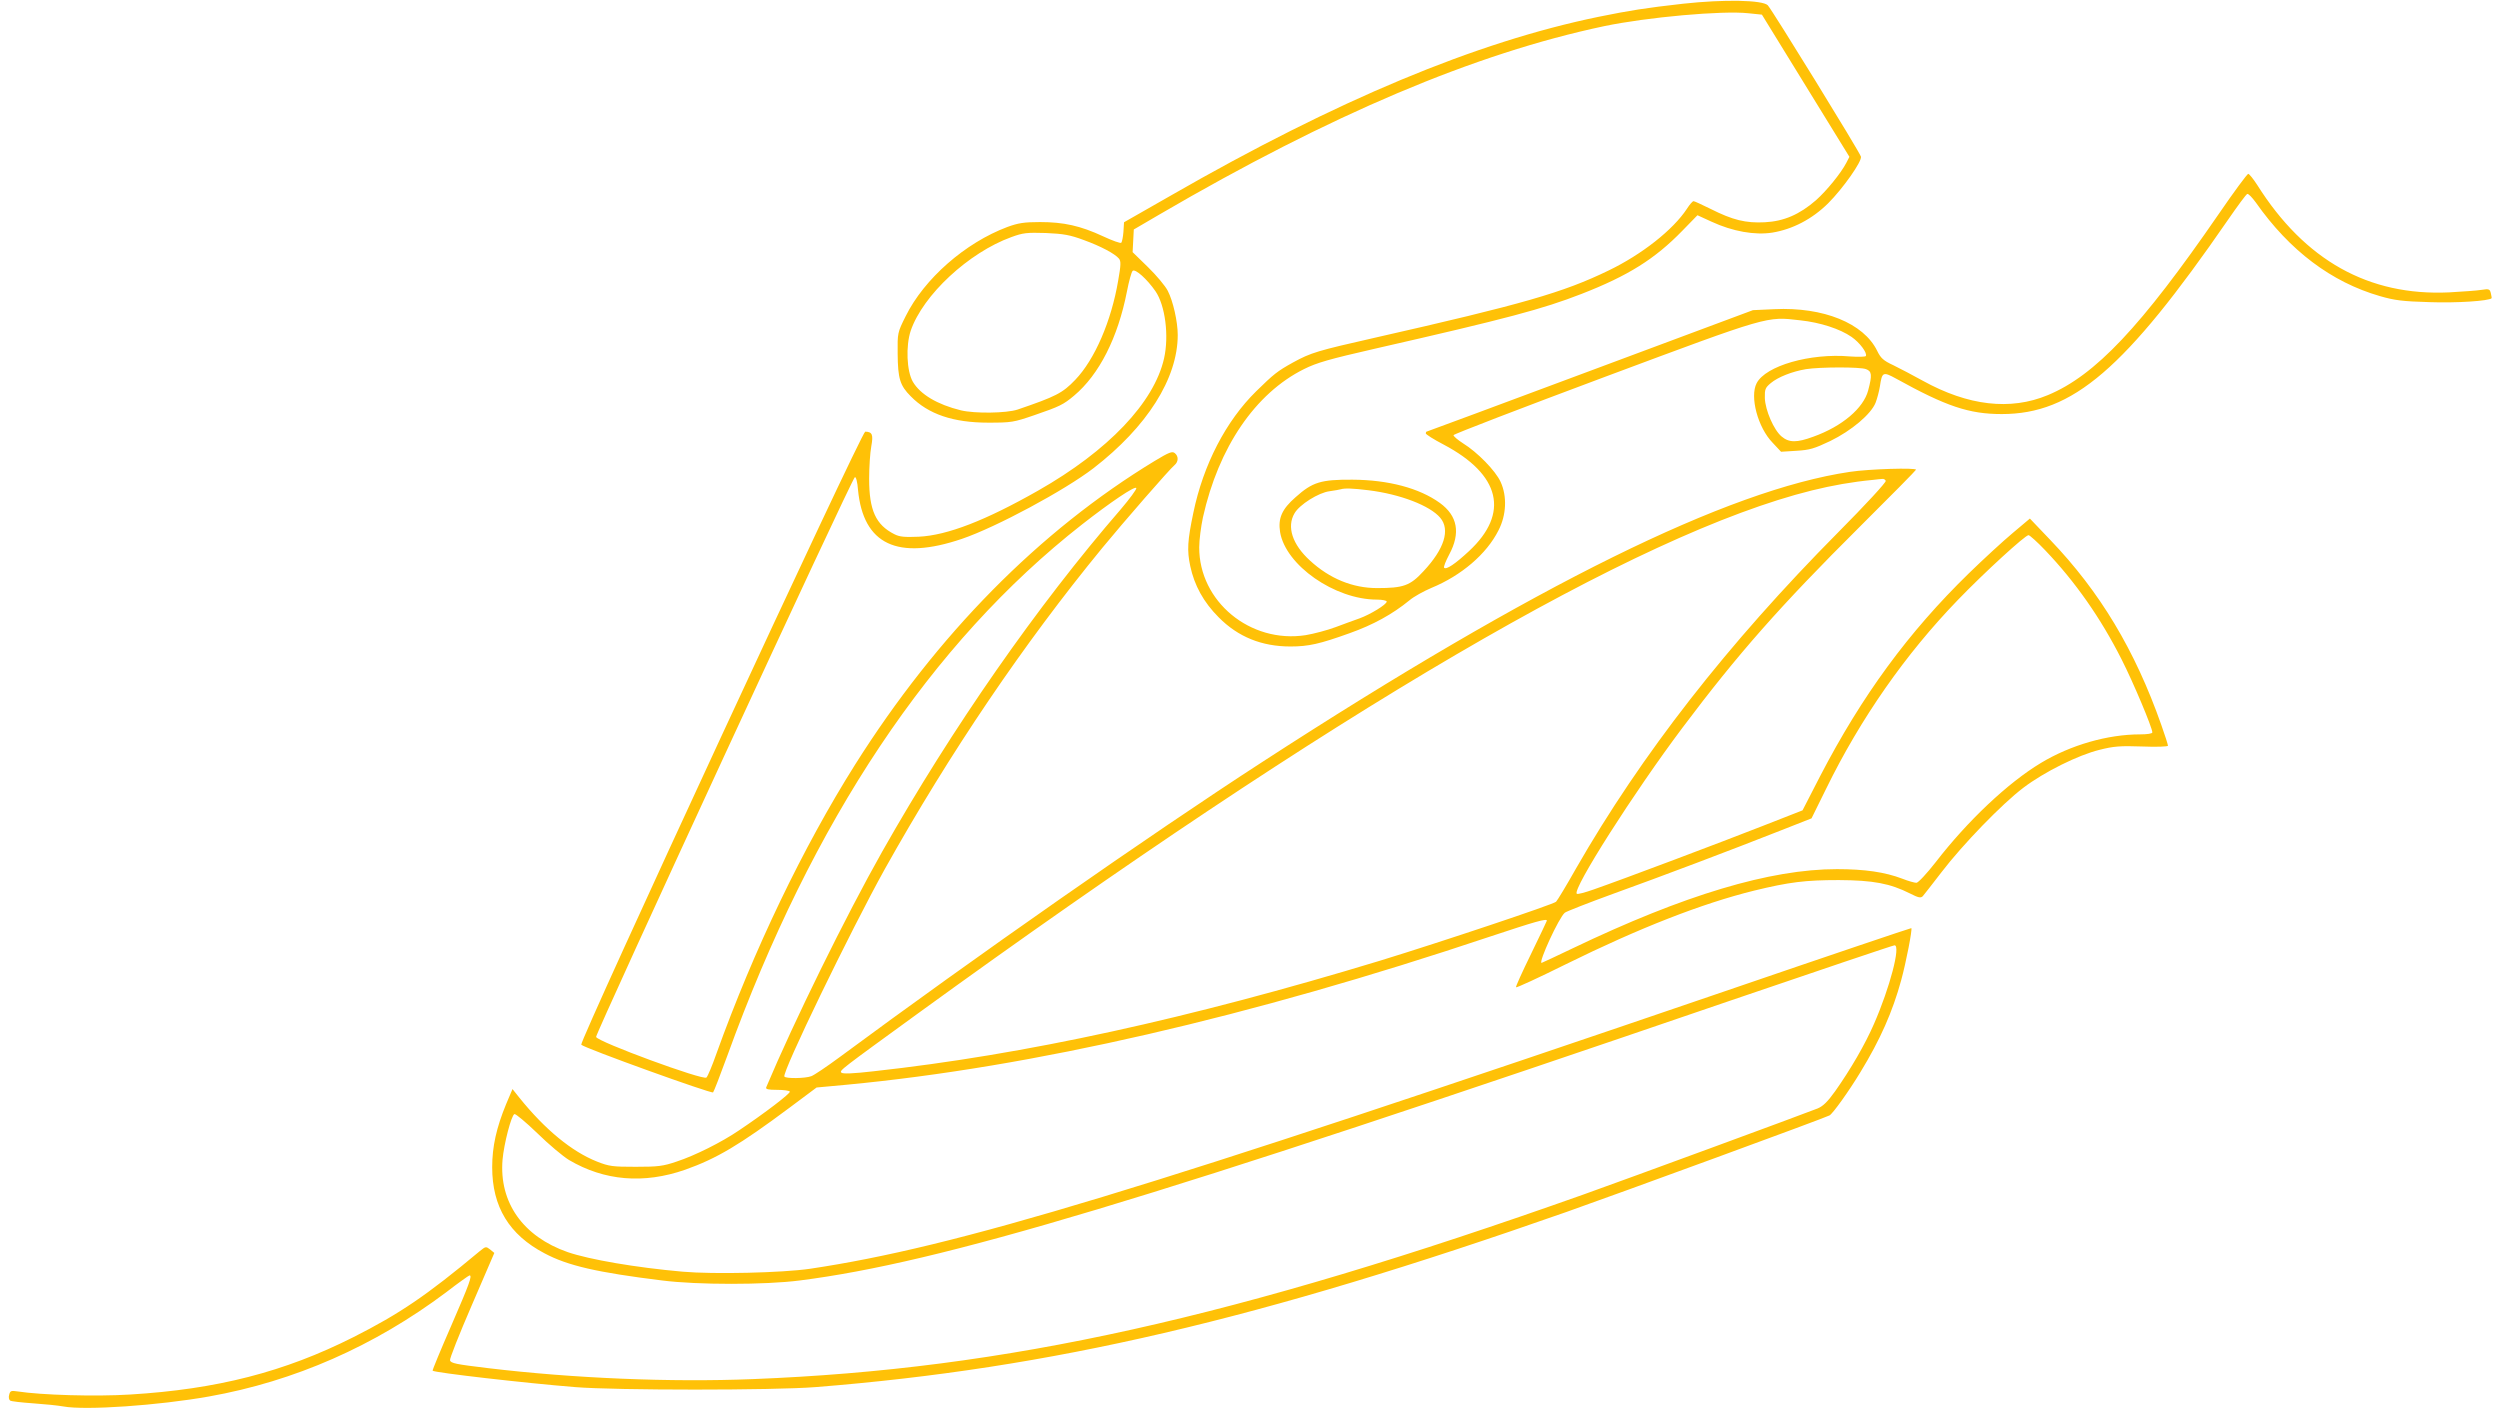 <?xml version="1.0" standalone="no"?>
<!DOCTYPE svg PUBLIC "-//W3C//DTD SVG 20010904//EN"
 "http://www.w3.org/TR/2001/REC-SVG-20010904/DTD/svg10.dtd">
<svg version="1.0" xmlns="http://www.w3.org/2000/svg"
 width="1280pt" height="721pt" viewBox="0 0 1280 721"
 preserveAspectRatio="xMidYMid meet">
<g transform="translate(0,721) scale(0.1,-0.1)"
fill="#ffc107" stroke="none">
<path d="M8618 7191 c-195 -22 -270 -34 -433 -67 -627 -129 -1339 -426 -2190
-915 l-240 -137 -3 -49 c-2 -26 -7 -51 -11 -56 -4 -4 -46 11 -93 33 -116 54
-202 73 -323 73 -82 0 -112 -5 -167 -25 -216 -81 -426 -265 -521 -457 -42 -84
-42 -86 -41 -191 1 -129 12 -164 67 -219 90 -92 218 -135 397 -135 119 0 130
2 235 38 131 45 149 54 204 100 129 108 225 298 271 534 10 52 23 99 29 105
13 13 74 -42 117 -104 50 -73 70 -228 44 -344 -51 -226 -286 -473 -645 -677
-269 -153 -465 -229 -611 -236 -72 -3 -98 -1 -125 13 -95 48 -129 122 -129
284 0 59 5 134 11 166 11 60 5 74 -31 75 -19 0 -1467 -3127 -1454 -3139 18
-18 667 -252 675 -244 4 4 37 89 73 188 436 1204 1043 2114 1815 2719 147 115
274 201 279 187 2 -6 -34 -55 -80 -109 -427 -493 -863 -1119 -1221 -1752 -188
-333 -452 -870 -594 -1207 -4 -10 11 -13 55 -13 34 0 63 -4 66 -9 5 -8 -128
-110 -261 -199 -88 -60 -226 -129 -318 -159 -70 -24 -96 -27 -210 -27 -118 0
-136 2 -199 27 -128 51 -265 163 -397 327 l-35 44 -33 -78 c-49 -119 -71 -216
-71 -322 0 -203 87 -346 268 -441 118 -63 269 -98 602 -139 180 -23 528 -23
705 0 721 92 1765 405 4756 1430 460 157 842 286 849 286 33 0 -24 -217 -105
-402 -46 -106 -120 -233 -199 -345 -38 -53 -61 -76 -89 -88 -78 -31 -959 -355
-1197 -440 -1786 -634 -2958 -895 -4255 -946 -422 -17 -921 4 -1355 56 -167
20 -191 25 -196 40 -3 7 47 133 111 281 l116 269 -22 18 c-21 16 -22 16 -54
-10 -272 -227 -410 -320 -645 -439 -355 -179 -699 -267 -1144 -294 -177 -11
-453 -3 -577 16 -32 5 -37 3 -42 -17 -4 -13 -1 -26 5 -30 6 -4 59 -10 117 -14
58 -4 128 -11 155 -16 113 -21 487 5 746 51 438 78 847 258 1215 534 62 48
116 86 119 86 15 0 0 -42 -93 -256 -55 -126 -98 -230 -96 -232 10 -10 469 -63
730 -84 211 -17 1015 -17 1230 0 1207 96 2271 344 3846 897 272 96 1323 481
1346 494 17 9 100 125 158 221 102 167 165 310 209 471 25 91 58 261 52 267
-2 1 -432 -144 -957 -324 -2999 -1025 -3932 -1308 -4681 -1420 -143 -21 -493
-29 -653 -15 -239 21 -477 62 -588 100 -229 80 -352 254 -334 473 7 81 45 228
61 234 6 2 59 -42 117 -98 58 -57 131 -118 162 -137 181 -107 383 -124 595
-50 161 57 279 127 535 318 l138 103 152 14 c951 90 2061 345 3297 759 229 76
290 94 290 81 0 -2 -37 -79 -81 -170 -45 -92 -80 -169 -77 -171 3 -3 118 50
255 118 377 186 697 311 964 377 181 44 262 54 434 54 176 -1 262 -17 365 -69
43 -22 55 -24 65 -13 6 7 50 63 96 123 107 140 309 349 419 432 107 81 280
167 390 194 71 18 105 21 217 17 73 -3 133 -1 133 4 0 5 -15 53 -34 106 -135
384 -315 683 -569 948 l-104 109 -89 -75 c-49 -41 -149 -133 -223 -205 -311
-303 -548 -627 -762 -1039 l-90 -175 -207 -81 c-201 -79 -707 -270 -865 -325
-43 -15 -80 -25 -84 -21 -23 23 291 517 542 851 283 377 500 623 906 1027 159
158 289 290 289 293 0 11 -240 4 -339 -11 -626 -93 -1608 -577 -3006 -1484
-579 -375 -1473 -1000 -2168 -1514 -65 -48 -129 -91 -143 -96 -31 -12 -131
-13 -138 -2 -13 21 339 747 514 1062 334 597 711 1154 1114 1645 106 129 346
405 370 424 20 17 21 45 1 61 -13 11 -30 4 -103 -40 -590 -358 -1114 -889
-1534 -1555 -267 -424 -519 -949 -710 -1480 -21 -60 -44 -115 -51 -122 -16
-16 -560 184 -565 208 -3 18 1310 2861 1325 2866 6 2 13 -25 16 -65 27 -280
202 -363 532 -251 176 60 527 249 674 362 274 212 431 459 431 682 0 68 -24
174 -51 226 -12 24 -57 78 -101 121 l-79 77 3 58 3 58 130 76 c879 513 1617
825 2278 965 220 46 607 81 740 66 l68 -7 224 -364 224 -364 -16 -31 c-27 -52
-100 -142 -155 -191 -84 -73 -164 -108 -262 -113 -98 -5 -164 11 -279 69 -43
21 -81 39 -86 39 -5 0 -20 -17 -34 -39 -71 -108 -231 -234 -401 -316 -233
-113 -438 -172 -1196 -344 -295 -67 -327 -76 -420 -127 -81 -45 -98 -59 -188
-147 -155 -152 -271 -376 -322 -622 -30 -143 -33 -193 -16 -273 21 -99 68
-185 146 -263 99 -100 220 -149 367 -149 93 0 150 13 303 68 121 43 219 97
306 168 22 19 73 47 113 64 153 63 282 173 343 294 41 79 45 175 11 249 -26
57 -119 152 -192 197 -28 18 -50 37 -49 42 2 6 351 140 774 298 847 316 828
310 1001 290 103 -11 204 -44 263 -85 42 -29 82 -83 73 -98 -3 -4 -39 -5 -81
-2 -204 18 -432 -48 -478 -137 -36 -69 6 -227 82 -305 l43 -46 79 5 c68 4 91
11 173 50 109 53 209 138 232 196 8 21 18 58 22 83 11 75 16 77 82 41 258
-143 375 -182 542 -182 363 0 631 230 1158 994 49 71 93 131 99 133 6 2 25
-18 44 -44 173 -246 386 -407 635 -479 76 -22 116 -27 255 -31 137 -5 303 6
317 20 1 2 -1 13 -4 26 -5 21 -10 23 -47 17 -23 -4 -98 -9 -167 -13 -411 -19
-738 163 -982 550 -20 31 -41 57 -46 57 -5 0 -74 -93 -152 -207 -396 -575
-631 -825 -874 -926 -192 -80 -408 -55 -641 74 -49 27 -117 63 -150 79 -52 24
-65 37 -83 74 -69 141 -275 225 -526 213 l-110 -5 -834 -311 c-458 -171 -835
-311 -837 -311 -2 0 -4 -4 -4 -9 0 -5 41 -31 91 -57 292 -154 339 -352 130
-546 -71 -66 -116 -96 -127 -85 -4 4 8 34 26 68 59 110 43 198 -48 264 -105
76 -264 118 -447 119 -162 1 -205 -12 -292 -90 -70 -61 -90 -108 -79 -178 28
-170 280 -346 496 -346 28 0 50 -5 50 -10 0 -15 -84 -66 -139 -86 -25 -9 -81
-29 -123 -45 -43 -16 -111 -34 -153 -41 -284 -44 -546 173 -545 450 0 37 9
106 19 153 80 359 268 635 517 759 66 33 129 51 365 105 680 155 858 203 1056
280 239 93 376 179 516 323 l78 80 72 -33 c108 -50 222 -70 311 -56 104 17
204 69 286 150 76 76 174 215 168 239 -6 23 -455 752 -477 775 -27 27 -222 31
-433 8z m-3069 -1210 c88 -32 159 -70 180 -95 11 -13 10 -34 -4 -113 -35 -207
-120 -404 -220 -508 -65 -68 -99 -85 -295 -152 -58 -19 -218 -21 -290 -4 -122
30 -208 82 -246 146 -32 55 -37 184 -11 262 63 183 297 400 515 479 60 22 79
24 177 21 91 -4 124 -10 194 -36z m4005 -661 c30 -11 32 -30 11 -109 -24 -91
-133 -184 -281 -237 -84 -31 -124 -31 -162 1 -40 33 -84 135 -86 197 -1 45 2
53 31 77 36 30 108 59 180 71 69 11 277 12 307 0z m101 -572 c3 -7 -106 -125
-243 -263 -569 -574 -1008 -1138 -1343 -1722 -49 -87 -95 -163 -102 -170 -15
-14 -586 -205 -902 -302 -978 -297 -1818 -481 -2593 -566 -104 -12 -157 -14
-164 -7 -11 11 -6 14 393 304 2131 1547 3685 2456 4576 2677 105 26 207 44
313 54 19 2 41 5 48 5 7 1 15 -4 17 -10z m-2649 -48 c163 -20 316 -79 368
-141 52 -61 21 -160 -86 -274 -68 -74 -103 -86 -237 -86 -125 0 -243 48 -344
141 -90 82 -120 173 -79 242 25 44 123 106 180 113 26 4 52 8 57 10 19 6 61 5
141 -5z m3465 -307 c154 -161 285 -348 392 -560 60 -118 157 -349 157 -373 0
-6 -26 -10 -62 -10 -168 0 -357 -55 -508 -146 -170 -102 -377 -298 -539 -508
-47 -60 -90 -106 -99 -106 -9 0 -42 9 -72 21 -89 34 -193 49 -335 49 -342 0
-782 -132 -1352 -405 -86 -41 -158 -75 -160 -75 -18 0 89 233 119 257 7 6 119
50 248 97 247 89 599 222 860 325 l155 61 74 150 c177 362 408 692 676 969
136 141 344 331 361 331 6 0 45 -35 85 -77z"/>
</g>
</svg>
